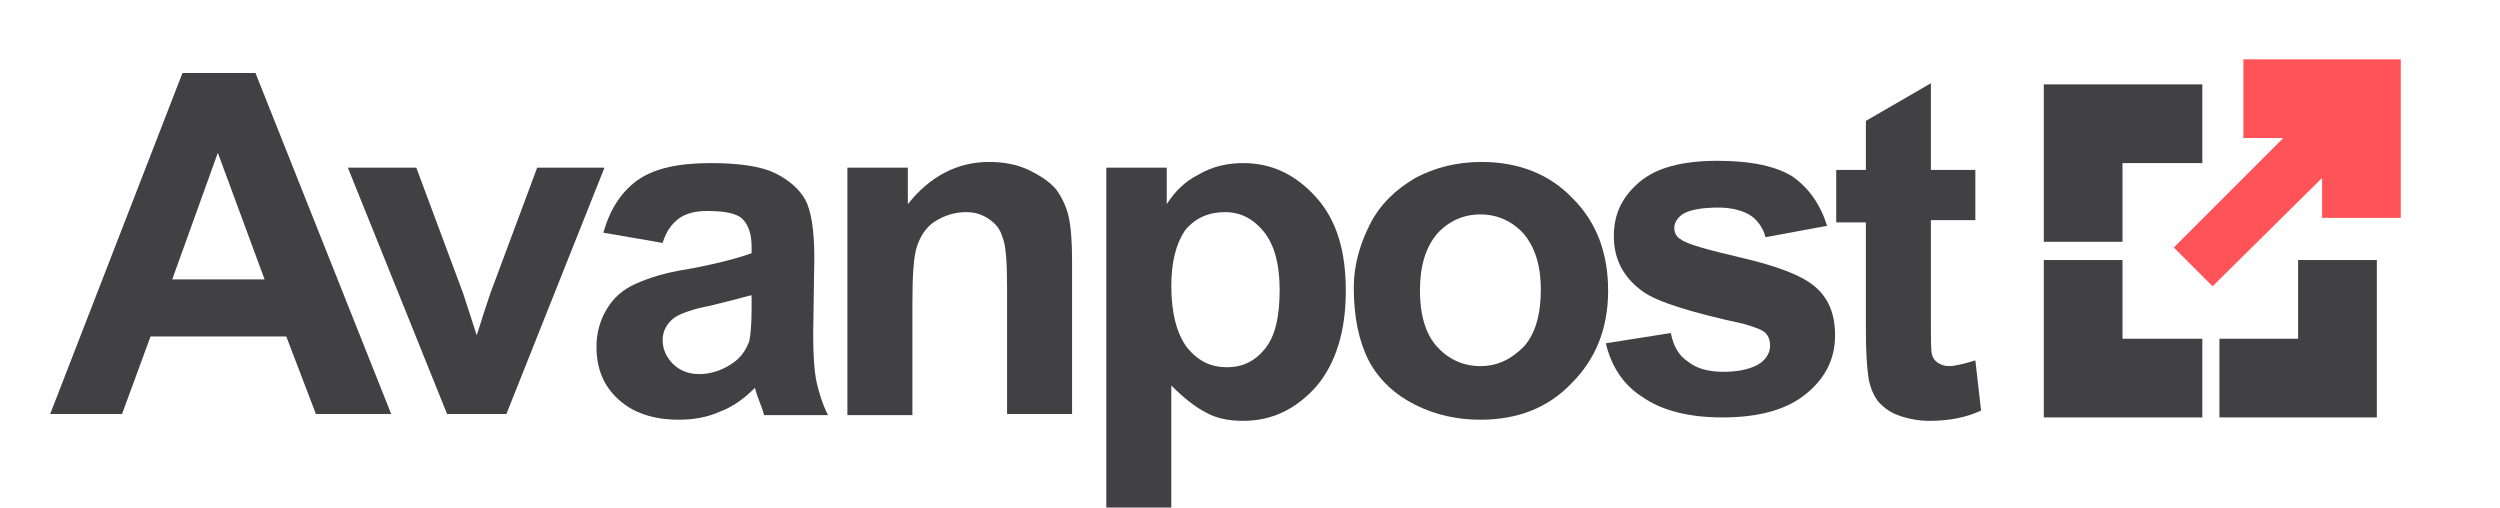 <?xml version="1.0" encoding="utf-8"?>
<!-- Generator: Adobe Illustrator 20.0.0, SVG Export Plug-In . SVG Version: 6.00 Build 0)  -->
<svg version="1.1" id="Слой_1" xmlns="http://www.w3.org/2000/svg" xmlns:xlink="http://www.w3.org/1999/xlink" x="0px" y="0px"
	 viewBox="0 0 219.2 44.5" style="enable-background:new 0 0 219.2 44.5;" xml:space="preserve">
<style type="text/css">
	.st0{fill:#414042;}
	.st1{fill:#FF5357;}
</style>
<path class="st0" d="M34.3,36.3h-6.6l-2.6-6.8H13.2l-2.5,6.8H4.4L16,6.4h6.4L34.3,36.3L34.3,36.3z M23.2,24.5L23.2,24.5l-4.1-11.1
	l-4,11.1H23.2L23.2,24.5z"/>
<path class="st0" d="M39.2,36.3l-8.7-21.6h6l4.1,11l1.2,3.7c0.3-0.9,0.5-1.6,0.6-1.9c0.2-0.6,0.4-1.2,0.6-1.8l4.1-11H53l-8.6,21.6
	H39.2L39.2,36.3z"/>
<path class="st0" d="M58.1,21.3l-5.2-0.9c0.6-2.1,1.6-3.6,3-4.6c1.4-1,3.5-1.5,6.4-1.5c2.6,0,4.5,0.3,5.7,0.9
	c1.2,0.6,2.1,1.4,2.6,2.3c0.5,0.9,0.8,2.6,0.8,5.1l-0.1,6.7c0,1.9,0.1,3.3,0.3,4.2c0.2,0.9,0.5,1.9,1,2.9H67
	c-0.1-0.4-0.3-0.9-0.6-1.7c-0.1-0.3-0.2-0.6-0.2-0.7c-1,1-2,1.7-3.1,2.1c-1.1,0.5-2.3,0.7-3.6,0.7c-2.2,0-4-0.6-5.3-1.8
	c-1.3-1.2-1.9-2.7-1.9-4.6c0-1.2,0.3-2.3,0.9-3.3c0.6-1,1.4-1.7,2.5-2.2c1.1-0.5,2.6-1,4.6-1.3c2.7-0.5,4.5-1,5.6-1.4v-0.6
	c0-1.1-0.3-1.9-0.8-2.4c-0.5-0.5-1.6-0.7-3.1-0.7c-1,0-1.8,0.2-2.4,0.6C58.9,19.6,58.4,20.3,58.1,21.3L58.1,21.3z M65.8,25.9
	L65.8,25.9c-0.7,0.2-1.9,0.5-3.5,0.9c-1.6,0.3-2.6,0.7-3.1,1c-0.7,0.5-1.1,1.2-1.1,2c0,0.8,0.3,1.5,0.9,2.1c0.6,0.6,1.4,0.9,2.3,0.9
	c1,0,2-0.3,3-1c0.7-0.5,1.1-1.1,1.4-1.9c0.1-0.5,0.2-1.4,0.2-2.8V25.9L65.8,25.9z"/>
<path class="st0" d="M94,36.3h-5.7v-11c0-2.3-0.1-3.8-0.4-4.5c-0.2-0.7-0.6-1.2-1.2-1.6c-0.6-0.4-1.2-0.6-2-0.6
	c-1,0-1.9,0.3-2.7,0.8c-0.8,0.5-1.3,1.3-1.6,2.2c-0.3,0.9-0.4,2.6-0.4,5v9.8h-5.7V14.7h5.3v3.2c1.9-2.4,4.3-3.7,7.1-3.7
	c1.3,0,2.4,0.2,3.5,0.7c1,0.5,1.8,1,2.4,1.7c0.5,0.7,0.9,1.5,1.1,2.4c0.2,0.9,0.3,2.2,0.3,3.9V36.3L94,36.3z"/>
<path class="st0" d="M97,14.7h5.3v3.2c0.7-1.1,1.6-2,2.8-2.6c1.2-0.7,2.5-1,3.9-1c2.5,0,4.6,1,6.4,3c1.8,2,2.6,4.7,2.6,8.2
	c0,3.6-0.9,6.4-2.6,8.4c-1.8,2-3.9,3-6.4,3c-1.2,0-2.3-0.2-3.2-0.7c-1-0.5-2-1.3-3.1-2.4v10.9H97V14.7L97,14.7z M102.7,25.1
	L102.7,25.1c0,2.4,0.5,4.2,1.4,5.4c1,1.2,2.1,1.7,3.5,1.7c1.3,0,2.4-0.5,3.3-1.6c0.9-1.1,1.3-2.8,1.3-5.2c0-2.3-0.5-4-1.4-5.1
	c-0.9-1.1-2-1.7-3.4-1.7c-1.4,0-2.6,0.5-3.5,1.6C103.1,21.4,102.7,23,102.7,25.1L102.7,25.1z"/>
<path class="st0" d="M118.7,25.2c0-1.9,0.5-3.7,1.4-5.5c0.9-1.8,2.3-3.1,4-4.1c1.7-0.9,3.6-1.4,5.8-1.4c3.3,0,6,1.1,8,3.2
	c2.1,2.1,3.1,4.8,3.1,8.1c0,3.3-1.1,6-3.2,8.1c-2.1,2.2-4.8,3.2-8,3.2c-2,0-3.9-0.4-5.7-1.3c-1.8-0.9-3.2-2.2-4.1-3.9
	C119.1,29.8,118.7,27.7,118.7,25.2L118.7,25.2z M124.5,25.5L124.5,25.5c0,2.1,0.5,3.8,1.5,4.9c1,1.1,2.3,1.7,3.8,1.7
	c1.5,0,2.7-0.6,3.8-1.7c1-1.1,1.5-2.8,1.5-5c0-2.1-0.5-3.7-1.5-4.9c-1-1.1-2.3-1.7-3.8-1.7c-1.5,0-2.8,0.6-3.8,1.7
	C125,21.7,124.5,23.3,124.5,25.5L124.5,25.5z"/>
<path class="st0" d="M140.8,30.1l5.7-0.9c0.2,1.1,0.7,2,1.5,2.5c0.7,0.6,1.8,0.9,3.1,0.9c1.5,0,2.6-0.3,3.3-0.8
	c0.5-0.4,0.8-0.9,0.8-1.5c0-0.4-0.1-0.8-0.4-1.1c-0.3-0.3-0.9-0.5-1.9-0.8c-4.6-1-7.5-1.9-8.8-2.8c-1.7-1.2-2.6-2.8-2.6-4.9
	c0-1.9,0.7-3.4,2.2-4.7c1.5-1.3,3.8-1.9,6.9-1.9c3,0,5.2,0.5,6.6,1.4c1.4,1,2.4,2.4,3,4.3l-5.4,1c-0.2-0.8-0.7-1.5-1.3-1.9
	c-0.6-0.4-1.6-0.7-2.8-0.7c-1.5,0-2.6,0.2-3.2,0.6c-0.4,0.3-0.7,0.7-0.7,1.2c0,0.4,0.2,0.8,0.6,1c0.5,0.4,2.3,0.9,5.3,1.6
	c3,0.7,5.2,1.5,6.4,2.5c1.2,1,1.8,2.4,1.8,4.3c0,2-0.8,3.7-2.5,5.1c-1.7,1.4-4.1,2.1-7.4,2.1c-2.9,0-5.3-0.6-7-1.8
	C142.4,33.8,141.3,32.2,140.8,30.1L140.8,30.1z"/>
<path class="st0" d="M173.2,14.7v4.6h-3.9v8.7c0,1.8,0,2.8,0.1,3.1c0.1,0.3,0.2,0.5,0.5,0.7c0.3,0.2,0.6,0.3,1,0.3
	c0.5,0,1.3-0.2,2.3-0.5l0.5,4.4c-1.3,0.6-2.8,0.9-4.5,0.9c-1,0-2-0.2-2.8-0.5c-0.8-0.3-1.4-0.8-1.8-1.3c-0.4-0.6-0.7-1.3-0.8-2.2
	c-0.1-0.7-0.2-2-0.2-4v-9.4H161v-4.6h2.6v-4.3l5.7-3.3v7.6H173.2L173.2,14.7z"/>
<polygon class="st0" points="186.1,14.3 193.1,14.3 193.1,7.4 186.1,7.4 184.8,7.4 179.2,7.4 179.2,13.1 179.2,14.3 179.2,21.2 
	186.1,21.2 186.1,14.3 "/>
<polygon class="st1" points="210.5,12.1 210.5,5.2 203.6,5.2 196.7,5.2 196.7,12.1 200.2,12.1 190.6,21.7 194,25.1 203.6,15.6 
	203.6,19.1 210.5,19.1 210.5,12.1 207,12.1 207,12.1 210.5,12.1 "/>
<polygon class="st0" points="201.5,28.9 201.5,29.7 201.5,29.7 194.6,29.7 194.6,36.6 201.5,36.6 203.6,36.6 208.4,36.6 208.4,29.7 
	208.4,28.9 208.4,22.8 201.5,22.8 201.5,28.9 "/>
<polygon class="st0" points="186.1,22.8 179.2,22.8 179.2,29.7 179.2,30.6 179.2,36.6 185.6,36.6 186.1,36.6 193.1,36.6 193.1,29.7 
	186.1,29.7 186.1,22.8 "/>
</svg>
